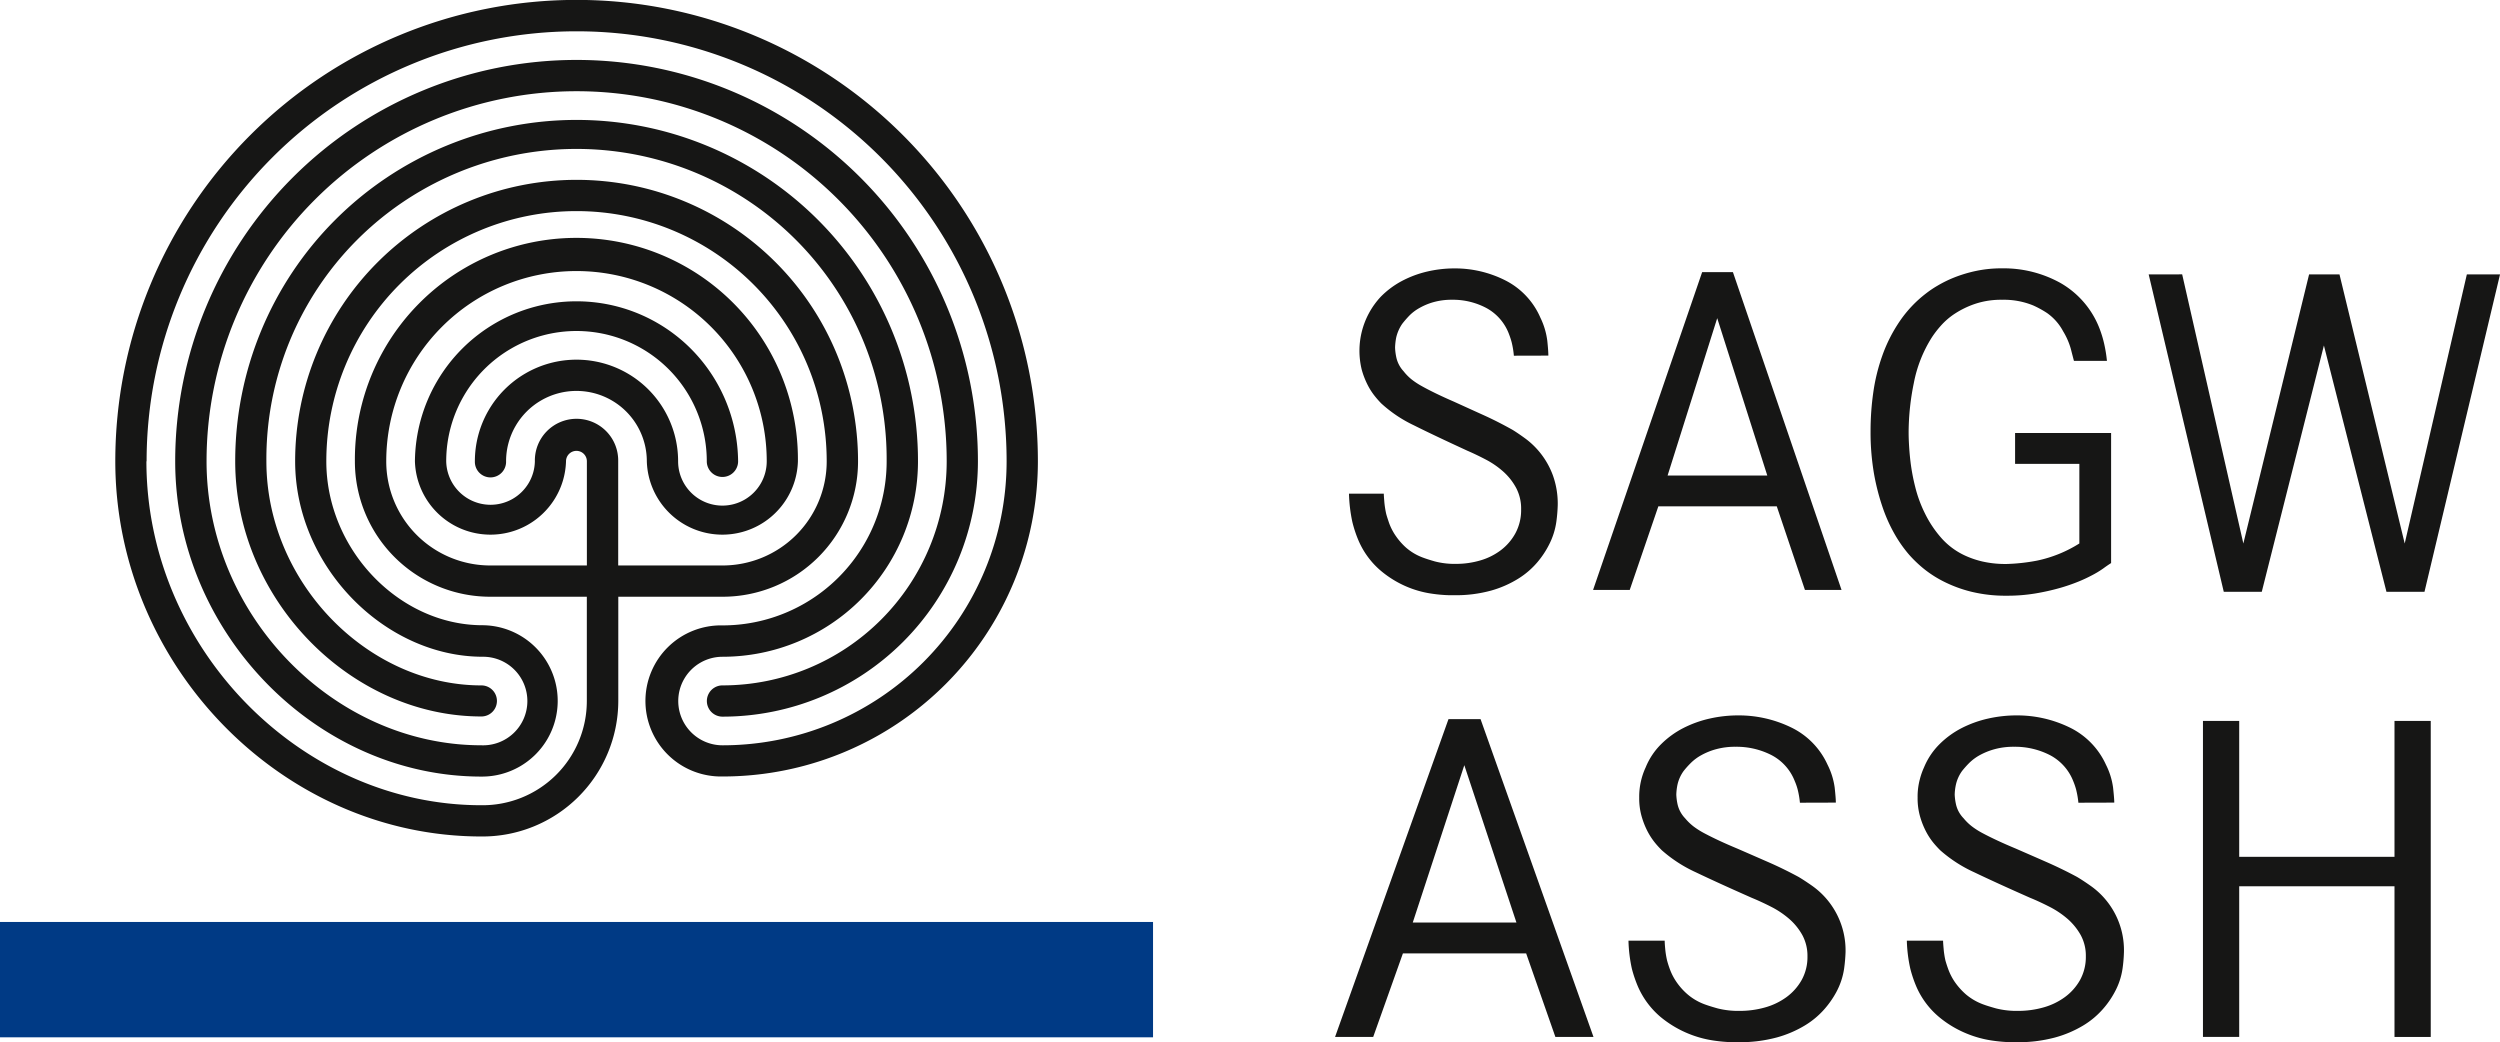 <?xml version="1.0" encoding="UTF-8"?> <svg xmlns="http://www.w3.org/2000/svg" id="Groupe_45" data-name="Groupe 45" width="153.883" height="64.158" viewBox="0 0 153.883 64.158"><g id="Groupe_43" data-name="Groupe 43"><path id="Tracé_17" data-name="Tracé 17" d="M286.613,417.264a26.468,26.468,0,1,1,52.936,0,17.485,17.485,0,0,1-17.486,17.481,2.725,2.725,0,1,1,0-5.45,12.032,12.032,0,0,0,12.031-12.031,21.013,21.013,0,1,0-42.027,0c0,8.491,7.094,15.706,15.154,15.706a.956.956,0,1,0,0-1.912c-7.028,0-13.235-6.367-13.235-13.794a19.09,19.09,0,1,1,38.179,0,10.1,10.1,0,0,1-10.1,10.1,4.651,4.651,0,1,0,0,9.3,19.4,19.4,0,0,0,19.409-19.407,28.394,28.394,0,1,0-56.788,0c0,12.563,10.261,23.1,22.537,23.1a8.36,8.36,0,0,0,8.424-8.339V425.6h6.418a8.335,8.335,0,0,0,8.339-8.337,17.324,17.324,0,1,0-34.648,0c0,6.482,5.519,12.031,11.549,12.031a2.726,2.726,0,1,1-.083,5.45c-9.107,0-16.919-8.018-16.919-17.481a22.779,22.779,0,1,1,45.558,0,13.8,13.8,0,0,1-13.8,13.794.962.962,0,1,0,0,1.924,15.723,15.723,0,0,0,15.722-15.718,24.7,24.7,0,0,0-49.41,0c0,10.529,8.69,19.407,18.845,19.407a4.658,4.658,0,1,0,.083-9.316c-5.159,0-9.626-4.677-9.626-10.091a15.4,15.4,0,0,1,30.8,0,6.413,6.413,0,0,1-6.416,6.413h-6.418v-6.413a2.565,2.565,0,1,0-5.129,0,2.729,2.729,0,0,1-5.457,0,8.019,8.019,0,1,1,16.039,0,.964.964,0,0,0,1.928,0,9.947,9.947,0,0,0-19.893,0,4.652,4.652,0,0,0,9.3,0,.642.642,0,1,1,1.284,0v6.413h-5.934a6.406,6.406,0,0,1-6.415-6.413,11.71,11.71,0,1,1,23.42,0,2.727,2.727,0,0,1-5.455,0,6.255,6.255,0,1,0-12.51,0,.961.961,0,1,0,1.921,0,4.331,4.331,0,0,1,8.663,0,4.652,4.652,0,0,0,9.3,0,13.635,13.635,0,1,0-27.269,0,8.331,8.331,0,0,0,8.342,8.337h5.934v6.42a6.416,6.416,0,0,1-6.5,6.413c-11.086,0-20.609-9.667-20.609-21.17Z" transform="translate(-277.589 -388.869)" fill="#161615"></path><path id="Tracé_18" data-name="Tracé 18" d="M281.59,413.619h70.973v7.1H281.59v-7.1Z" transform="translate(-281.59 -356.869)" fill="#003a85"></path></g><g id="Groupe_44" data-name="Groupe 44" transform="translate(82.177 16.53)"><path id="Tracé_19" data-name="Tracé 19" d="M327.954,401.443a5.2,5.2,0,0,0-.135-.825,4.843,4.843,0,0,0-.163-.5,3.027,3.027,0,0,0-1.392-1.61,4.382,4.382,0,0,0-2.1-.509,4.137,4.137,0,0,0-1.172.151,3.87,3.87,0,0,0-.876.371,2.7,2.7,0,0,0-.621.481,6.11,6.11,0,0,0-.415.482,2.469,2.469,0,0,0-.371.853,3.882,3.882,0,0,0-.067.605,3.489,3.489,0,0,0,.083.633,1.83,1.83,0,0,0,.442.826,3.04,3.04,0,0,0,.491.5,4.584,4.584,0,0,0,.651.426c.245.137.53.284.851.44s.692.326,1.114.509c.605.275,1.208.55,1.816.825s1.2.578,1.788.908q.358.22.825.564a4.932,4.932,0,0,1,1.651,2.229,5.152,5.152,0,0,1,.3,1.857,9.459,9.459,0,0,1-.083.99,4.422,4.422,0,0,1-.468,1.458,5.519,5.519,0,0,1-.7,1.046,5.005,5.005,0,0,1-1.156,1,6.5,6.5,0,0,1-1.678.743,8.139,8.139,0,0,1-2.3.289h-.3a8.813,8.813,0,0,1-1.1-.1,6.17,6.17,0,0,1-1.543-.44,6.3,6.3,0,0,1-1.623-1.018,5.066,5.066,0,0,1-1.321-1.83,7.47,7.47,0,0,1-.371-1.128,9.493,9.493,0,0,1-.206-1.733h2.144c0,.092.011.252.03.482a5.62,5.62,0,0,0,.11.729c.034.147.1.339.179.578a3.507,3.507,0,0,0,.371.743,4.068,4.068,0,0,0,.644.757,3.316,3.316,0,0,0,1.007.619q.275.11.8.261a4.844,4.844,0,0,0,1.323.151,5.213,5.213,0,0,0,1.454-.206,3.876,3.876,0,0,0,1.282-.633,3.27,3.27,0,0,0,.908-1.059,3.006,3.006,0,0,0,.344-1.458,2.721,2.721,0,0,0-.3-1.307,3.69,3.69,0,0,0-.77-.991,5.276,5.276,0,0,0-1.059-.743q-.6-.317-1.172-.564c-1.355-.624-2.458-1.146-3.3-1.568a8.123,8.123,0,0,1-2.009-1.348,5.991,5.991,0,0,1-.4-.454,4.038,4.038,0,0,1-.44-.688,5.088,5.088,0,0,1-.358-.922,4.877,4.877,0,0,1,1.153-4.485,5.312,5.312,0,0,1,1.323-.99,6.474,6.474,0,0,1,1.552-.578,7.4,7.4,0,0,1,1.681-.193,6.865,6.865,0,0,1,3.109.729,4.628,4.628,0,0,1,2.174,2.3,4.551,4.551,0,0,1,.426,1.417c.046.431.066.738.066.922Z" transform="translate(-316.948 -396.078)" fill="#161615"></path><path id="Tracé_20" data-name="Tracé 20" d="M332.967,396.174l6.686,19.563H337.4l-1.733-5.145h-7.291l-1.761,5.145h-2.256l6.714-19.563ZM332,399.008l-3.054,9.685h6.136Z" transform="translate(-308.477 -395.954)" fill="#161615"></path><path id="Tracé_21" data-name="Tracé 21" d="M346.61,406.2v8.007q-.22.138-.481.33a5.88,5.88,0,0,1-.732.44,8.622,8.622,0,0,1-.8.371,11.1,11.1,0,0,1-1.169.4,13.838,13.838,0,0,1-1.486.33,10.492,10.492,0,0,1-1.747.138,8.876,8.876,0,0,1-2.2-.248,8.07,8.07,0,0,1-1.706-.633,6.863,6.863,0,0,1-1.266-.825,7.625,7.625,0,0,1-.853-.826,8.033,8.033,0,0,1-.825-1.156,9.6,9.6,0,0,1-.759-1.637,13.977,13.977,0,0,1-.564-2.146,15.123,15.123,0,0,1-.218-2.683,16.9,16.9,0,0,1,.165-2.339,11.519,11.519,0,0,1,.564-2.3,9.242,9.242,0,0,1,1.059-2.091,7.392,7.392,0,0,1,1.623-1.72,6.353,6.353,0,0,1,.715-.482,7.4,7.4,0,0,1,1.018-.5,8.382,8.382,0,0,1,1.321-.4,7.623,7.623,0,0,1,1.651-.165,7.191,7.191,0,0,1,3.561.894,5.5,5.5,0,0,1,2.41,2.793,6.809,6.809,0,0,1,.3.991,8.559,8.559,0,0,1,.163,1.018h-2.031q-.059-.22-.193-.743a4.324,4.324,0,0,0-.47-1.073,3.229,3.229,0,0,0-.991-1.128,6.107,6.107,0,0,0-.853-.468A4.761,4.761,0,0,0,339.9,398a5.024,5.024,0,0,0-1.651.248,5.5,5.5,0,0,0-1.254.605,4.271,4.271,0,0,0-.876.757,6.064,6.064,0,0,0-.539.7,8.077,8.077,0,0,0-1.114,2.82,15.387,15.387,0,0,0-.319,3.013c0,.092,0,.3.016.633s.044.729.1,1.2a12.3,12.3,0,0,0,.289,1.541,7.9,7.9,0,0,0,.608,1.651,6.758,6.758,0,0,0,1.016,1.513,4.415,4.415,0,0,0,1.555,1.114,5.542,5.542,0,0,0,.963.316,6.348,6.348,0,0,0,1.513.151,11.5,11.5,0,0,0,1.843-.206A7.888,7.888,0,0,0,344.656,413v-4.9H340.7v-1.9Z" transform="translate(-298.842 -396.078)" fill="#161615"></path><path id="Tracé_22" data-name="Tracé 22" d="M341.335,396.234,345.1,412.8l4.047-16.564h1.871l4.015,16.564,3.825-16.564H360.9l-4.65,19.536h-2.341l-3.85-15.161-3.825,15.161h-2.339l-4.622-19.536Z" transform="translate(-289.192 -395.876)" fill="#161615"></path><path id="Tracé_23" data-name="Tracé 23" d="M326.386,408.174l6.952,19.563h-2.346l-1.8-5.145h-7.585l-1.83,5.145H317.43l6.982-19.563Zm-1,2.834-3.173,9.685h6.381Z" transform="translate(-317.43 -380.439)" fill="#161615"></path><path id="Tracé_24" data-name="Tracé 24" d="M335.862,413.443a5.355,5.355,0,0,0-.142-.825,3.441,3.441,0,0,0-.174-.5,3.048,3.048,0,0,0-1.442-1.61,4.716,4.716,0,0,0-2.19-.509,4.454,4.454,0,0,0-1.217.151,4.072,4.072,0,0,0-.913.371,2.862,2.862,0,0,0-.644.482,5.334,5.334,0,0,0-.431.481,2.288,2.288,0,0,0-.385.853,3.477,3.477,0,0,0-.071.605,3.338,3.338,0,0,0,.085.633,1.824,1.824,0,0,0,.456.825,3.3,3.3,0,0,0,.516.5,4.9,4.9,0,0,0,.674.426c.257.137.553.284.885.44s.72.326,1.158.509c.633.275,1.261.55,1.892.826s1.247.578,1.857.908q.371.22.86.564a4.869,4.869,0,0,1,2.034,4.086,9.818,9.818,0,0,1-.087.991,4.382,4.382,0,0,1-.486,1.458,5.682,5.682,0,0,1-.731,1.045,5.1,5.1,0,0,1-1.2,1,6.833,6.833,0,0,1-1.745.743,8.788,8.788,0,0,1-2.392.289h-.312a9.568,9.568,0,0,1-1.146-.1,6.632,6.632,0,0,1-3.29-1.458,5.137,5.137,0,0,1-1.373-1.83,7.747,7.747,0,0,1-.388-1.128,9.036,9.036,0,0,1-.211-1.733h2.229c0,.092.009.252.03.481a5.3,5.3,0,0,0,.115.729,6.061,6.061,0,0,0,.186.578,3.516,3.516,0,0,0,.388.743,3.945,3.945,0,0,0,.672.757,3.433,3.433,0,0,0,1.043.619c.193.073.468.161.83.262a5.22,5.22,0,0,0,1.373.151,5.675,5.675,0,0,0,1.518-.206,4.122,4.122,0,0,0,1.33-.633,3.324,3.324,0,0,0,.945-1.059,2.912,2.912,0,0,0,.358-1.458,2.674,2.674,0,0,0-.314-1.307,3.715,3.715,0,0,0-.8-.991,5.508,5.508,0,0,0-1.1-.743q-.616-.316-1.218-.564-2.115-.936-3.435-1.568a8.456,8.456,0,0,1-2.087-1.348,5.677,5.677,0,0,1-.417-.454,4.206,4.206,0,0,1-.456-.688,4.914,4.914,0,0,1-.371-.922,4.006,4.006,0,0,1-.158-1.183,4.29,4.29,0,0,1,.4-1.871,4.267,4.267,0,0,1,.958-1.431,5.486,5.486,0,0,1,1.373-.991,6.882,6.882,0,0,1,1.617-.578,7.952,7.952,0,0,1,1.747-.193,7.373,7.373,0,0,1,3.233.729,4.7,4.7,0,0,1,2.261,2.3,4.442,4.442,0,0,1,.443,1.417c.046.431.071.738.071.922Z" transform="translate(-307.248 -380.563)" fill="#161615"></path><path id="Tracé_25" data-name="Tracé 25" d="M343.34,413.443a5.624,5.624,0,0,0-.144-.825,4.15,4.15,0,0,0-.172-.5,3.07,3.07,0,0,0-1.445-1.61,4.7,4.7,0,0,0-2.19-.509,4.426,4.426,0,0,0-1.215.151,4.205,4.205,0,0,0-.917.371,2.97,2.97,0,0,0-.644.482,6.068,6.068,0,0,0-.429.481,2.289,2.289,0,0,0-.385.853,3.3,3.3,0,0,0-.073.605,3.382,3.382,0,0,0,.087.633,1.788,1.788,0,0,0,.459.825,3.19,3.19,0,0,0,.514.5,4.755,4.755,0,0,0,.674.426q.385.206.887.44c.332.156.72.326,1.158.509.628.275,1.261.55,1.887.826s1.25.578,1.862.908q.372.22.858.564a4.84,4.84,0,0,1,2.031,4.086,9,9,0,0,1-.085.991,4.29,4.29,0,0,1-.488,1.458,5.448,5.448,0,0,1-.729,1.045,5.128,5.128,0,0,1-1.2,1,6.883,6.883,0,0,1-1.747.743,8.782,8.782,0,0,1-2.389.289h-.316a9.608,9.608,0,0,1-1.144-.1,6.617,6.617,0,0,1-1.6-.44,6.494,6.494,0,0,1-1.688-1.018,5.065,5.065,0,0,1-1.376-1.83,7.5,7.5,0,0,1-.385-1.128,8.976,8.976,0,0,1-.216-1.733h2.231c0,.092.011.252.032.481a5.268,5.268,0,0,0,.11.729c.041.147.1.339.188.578a3.6,3.6,0,0,0,.385.743,4.2,4.2,0,0,0,.672.757,3.5,3.5,0,0,0,1.046.619c.19.073.47.161.832.262a5.2,5.2,0,0,0,1.371.151,5.664,5.664,0,0,0,1.518-.206,4.1,4.1,0,0,0,1.33-.633,3.3,3.3,0,0,0,.945-1.059,2.937,2.937,0,0,0,.358-1.458,2.65,2.65,0,0,0-.314-1.307,3.8,3.8,0,0,0-.8-.991,5.591,5.591,0,0,0-1.1-.743c-.413-.211-.814-.4-1.218-.564q-2.115-.936-3.432-1.568a8.433,8.433,0,0,1-2.089-1.348,6.118,6.118,0,0,1-.417-.454,4.062,4.062,0,0,1-.456-.688,4.91,4.91,0,0,1-.371-.922,4.08,4.08,0,0,1-.158-1.183,4.145,4.145,0,0,1,.144-1.156,4.233,4.233,0,0,1,.254-.715,4.345,4.345,0,0,1,.961-1.431,5.487,5.487,0,0,1,1.373-.991,6.881,6.881,0,0,1,1.617-.578,7.968,7.968,0,0,1,1.747-.193,7.373,7.373,0,0,1,3.233.729,4.708,4.708,0,0,1,2.261,2.3,4.436,4.436,0,0,1,.442,1.417c.046.431.073.738.073.922Z" transform="translate(-297.585 -380.563)" fill="#161615"></path><path id="Tracé_26" data-name="Tracé 26" d="M352.519,416.587v-8.365h2.231v19.453h-2.231V418.4H342.96v9.272h-2.231V408.222h2.231v8.365Z" transform="translate(-287.307 -380.377)" fill="#161615"></path></g></svg> 